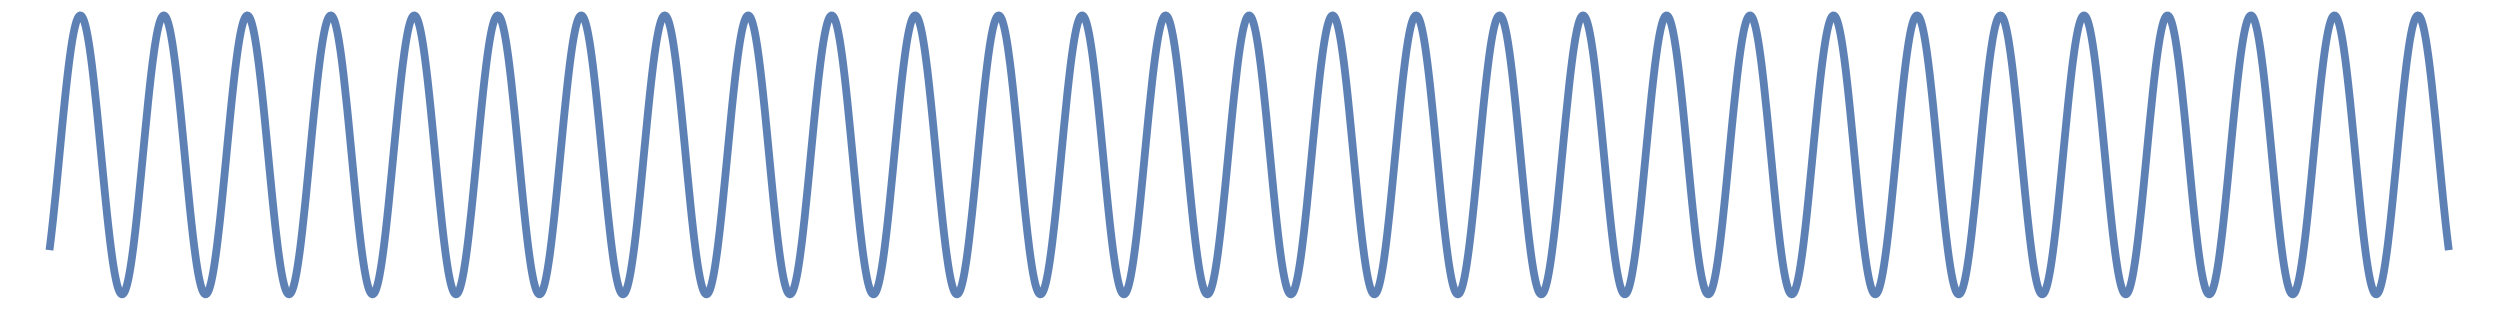 <?xml version="1.0" encoding="UTF-8"?>
<svg xmlns="http://www.w3.org/2000/svg" xmlns:xlink="http://www.w3.org/1999/xlink" width="870pt" height="109pt" viewBox="0 0 870 109" version="1.1">
<defs>
<clipPath id="clip1">
  <path d="M 4 0 L 865 0 L 865 108 L 4 108 Z M 4 0 "/>
</clipPath>
</defs>
<g id="surface32">
<g clip-path="url(#clip1)" clip-rule="nonzero">
<path style="fill:none;stroke-width:2.72;stroke-linecap:square;stroke-linejoin:miter;stroke:rgb(36.841%,50.677%,70.979%);stroke-opacity:1;stroke-miterlimit:3.25;" d="M 129.387 94.691 L 129.645 92.613 L 129.898 90.445 L 130.41 85.867 L 131.438 75.922 L 131.691 73.316 L 131.949 70.676 L 132.461 65.34 L 133.484 54.637 L 133.738 52.008 L 133.996 49.406 L 134.508 44.34 L 134.762 41.891 L 135.02 39.504 L 135.531 34.949 L 135.789 32.801 L 136.043 30.742 L 136.301 28.781 L 136.555 26.926 L 136.812 25.18 L 137.066 23.551 L 137.324 22.039 L 137.578 20.656 L 137.836 19.402 L 138.09 18.281 L 138.348 17.297 L 138.602 16.449 L 138.859 15.746 L 139.113 15.188 L 139.371 14.777 L 139.629 14.512 L 139.883 14.395 L 140.141 14.43 L 140.395 14.609 L 140.652 14.938 L 140.906 15.414 L 141.164 16.035 L 141.418 16.801 L 141.676 17.703 L 141.93 18.75 L 142.188 19.93 L 142.441 21.242 L 142.699 22.68 L 142.953 24.242 L 143.211 25.922 L 143.723 29.617 L 143.98 31.621 L 144.234 33.723 L 144.746 38.18 L 145.77 47.953 L 146.047 50.746 L 146.324 53.586 L 146.879 59.355 L 147.992 70.957 L 148.27 73.812 L 148.547 76.629 L 149.102 82.102 L 149.379 84.738 L 149.656 87.297 L 150.211 92.141 L 150.488 94.41 L 150.766 96.566 L 151.043 98.602 L 151.32 100.508 L 151.598 102.277 L 151.875 103.906 L 152.152 105.387 L 152.43 106.715 L 152.707 107.883 L 152.984 108.891 L 153.262 109.734 L 153.539 110.406 L 153.816 110.91 L 154.098 111.242 L 154.375 111.398 L 154.652 111.379 L 154.93 111.184 L 155.207 110.816 L 155.484 110.277 L 155.762 109.566 L 156.039 108.688 L 156.316 107.645 L 156.594 106.441 L 156.871 105.078 L 157.148 103.566 L 157.426 101.906 L 157.703 100.105 L 157.98 98.172 L 158.258 96.113 L 158.535 93.934 L 159.09 89.242 L 159.367 86.754 L 159.645 84.176 L 160.199 78.805 L 161.312 67.453 L 161.59 64.547 L 161.867 61.637 L 162.422 55.836 L 163.531 44.629 L 163.789 42.141 L 164.051 39.719 L 164.566 35.098 L 164.828 32.914 L 165.086 30.824 L 165.605 26.957 L 165.863 25.188 L 166.121 23.539 L 166.383 22.012 L 166.641 20.613 L 166.898 19.348 L 167.16 18.223 L 167.418 17.234 L 167.676 16.387 L 167.938 15.688 L 168.195 15.141 L 168.453 14.738 L 168.715 14.488 L 168.973 14.391 L 169.23 14.445 L 169.492 14.652 L 169.75 15.012 L 170.008 15.52 L 170.27 16.18 L 170.527 16.98 L 170.785 17.93 L 171.047 19.02 L 171.305 20.246 L 171.562 21.609 L 171.824 23.102 L 172.082 24.715 L 172.34 26.453 L 172.859 30.262 L 173.117 32.32 L 173.379 34.48 L 173.895 39.055 L 174.156 41.457 L 174.414 43.93 L 174.934 49.039 L 175.969 59.719 L 176.227 62.438 L 176.488 65.152 L 177.004 70.559 L 178.043 81.016 L 178.301 83.508 L 178.559 85.934 L 179.078 90.566 L 179.336 92.754 L 179.598 94.848 L 180.113 98.73 L 180.367 100.473 L 180.621 102.102 L 180.875 103.609 L 181.129 104.996 L 181.387 106.258 L 181.641 107.387 L 181.895 108.383 L 182.148 109.238 L 182.402 109.957 L 182.656 110.535 L 182.91 110.965 L 183.164 111.254 L 183.418 111.395 L 183.672 111.391 L 183.926 111.238 L 184.18 110.941 L 184.434 110.5 L 184.688 109.914 L 184.941 109.184 L 185.195 108.316 L 185.449 107.312 L 185.703 106.176 L 185.957 104.906 L 186.211 103.508 L 186.465 101.992 L 186.719 100.355 L 187.227 96.75 L 187.48 94.789 L 187.734 92.734 L 188.242 88.359 L 188.496 86.055 L 188.75 83.68 L 189.262 78.746 L 190.277 68.371 L 190.531 65.715 L 190.785 63.051 L 191.293 57.73 L 192.309 47.34 L 192.562 44.84 L 192.816 42.398 L 193.324 37.699 L 193.578 35.461 L 193.832 33.305 L 194.34 29.27 L 194.594 27.402 L 194.848 25.641 L 195.102 23.988 L 195.355 22.457 L 195.609 21.047 L 195.863 19.766 L 196.117 18.609 L 196.371 17.59 L 196.648 16.641 L 196.926 15.852 L 197.199 15.23 L 197.477 14.781 L 197.75 14.5 L 198.027 14.391 L 198.301 14.457 L 198.578 14.691 L 198.852 15.098 L 199.129 15.676 L 199.402 16.418 L 199.68 17.328 L 199.957 18.398 L 200.23 19.629 L 200.508 21.012 L 200.781 22.543 L 201.059 24.219 L 201.332 26.031 L 201.883 30.043 L 202.16 32.227 L 202.434 34.52 L 202.988 39.398 L 203.262 41.969 L 203.539 44.609 L 204.09 50.082 L 205.191 61.492 L 205.465 64.383 L 205.742 67.27 L 206.293 72.984 L 206.57 75.789 L 206.844 78.555 L 207.395 83.902 L 207.672 86.469 L 207.945 88.953 L 208.496 93.633 L 208.773 95.816 L 209.051 97.879 L 209.602 101.629 L 209.875 103.297 L 210.152 104.824 L 210.426 106.203 L 210.703 107.43 L 210.977 108.496 L 211.254 109.402 L 211.527 110.141 L 211.805 110.715 L 212.082 111.117 L 212.355 111.348 L 212.633 111.406 L 212.906 111.297 L 213.184 111.012 L 213.457 110.555 L 213.734 109.93 L 214.008 109.137 L 214.266 108.25 L 214.523 107.223 L 214.781 106.059 L 215.039 104.762 L 215.297 103.336 L 215.551 101.781 L 216.066 98.32 L 216.324 96.426 L 216.582 94.422 L 217.094 90.137 L 218.125 80.605 L 218.383 78.07 L 218.637 75.484 L 219.152 70.207 L 220.18 59.445 L 220.438 56.762 L 220.695 54.094 L 221.211 48.852 L 222.238 38.953 L 222.496 36.648 L 222.754 34.418 L 223.27 30.234 L 223.523 28.293 L 223.781 26.457 L 224.297 23.129 L 224.555 21.645 L 224.812 20.289 L 225.066 19.066 L 225.324 17.98 L 225.582 17.031 L 225.84 16.223 L 226.098 15.562 L 226.355 15.047 L 226.609 14.68 L 226.867 14.461 L 227.125 14.391 L 227.383 14.473 L 227.641 14.703 L 227.898 15.082 L 228.152 15.609 L 228.41 16.281 L 228.668 17.102 L 228.926 18.062 L 229.184 19.16 L 229.441 20.395 L 229.695 21.758 L 229.953 23.25 L 230.469 26.598 L 230.746 28.602 L 231.027 30.73 L 231.582 35.332 L 232.699 45.66 L 232.977 48.422 L 233.254 51.238 L 233.812 56.984 L 234.93 68.652 L 235.207 71.543 L 235.484 74.402 L 236.043 79.984 L 236.32 82.691 L 236.602 85.32 L 237.156 90.332 L 237.438 92.691 L 237.715 94.945 L 237.992 97.082 L 238.273 99.09 L 238.551 100.973 L 238.828 102.715 L 239.109 104.312 L 239.387 105.758 L 239.664 107.047 L 239.945 108.18 L 240.223 109.145 L 240.504 109.945 L 240.781 110.57 L 241.059 111.027 L 241.34 111.305 L 241.617 111.41 L 241.895 111.336 L 242.176 111.09 L 242.453 110.664 L 242.73 110.07 L 243.012 109.301 L 243.289 108.363 L 243.566 107.262 L 243.848 106 L 244.125 104.578 L 244.402 103.008 L 244.684 101.293 L 244.961 99.438 L 245.238 97.449 L 245.52 95.332 L 246.078 90.762 L 246.355 88.316 L 246.633 85.781 L 247.191 80.473 L 248.305 69.168 L 248.578 66.312 L 248.852 63.445 L 249.402 57.711 L 250.496 46.547 L 250.77 43.875 L 251.043 41.27 L 251.59 36.293 L 251.863 33.941 L 252.137 31.691 L 252.684 27.523 L 252.957 25.621 L 253.23 23.852 L 253.504 22.219 L 253.777 20.727 L 254.051 19.383 L 254.324 18.191 L 254.598 17.156 L 254.871 16.281 L 255.148 15.57 L 255.422 15.023 L 255.695 14.645 L 255.969 14.438 L 256.242 14.395 L 256.516 14.527 L 256.789 14.824 L 257.062 15.293 L 257.336 15.926 L 257.609 16.727 L 257.883 17.688 L 258.156 18.805 L 258.43 20.078 L 258.703 21.5 L 258.977 23.07 L 259.25 24.777 L 259.523 26.617 L 259.797 28.586 L 260.344 32.875 L 260.617 35.18 L 260.895 37.582 L 261.441 42.645 L 261.715 45.289 L 261.988 47.992 L 262.535 53.547 L 263.629 64.969 L 263.902 67.832 L 264.176 70.68 L 264.723 76.277 L 265.816 86.84 L 266.074 89.129 L 266.328 91.34 L 266.84 95.496 L 267.094 97.43 L 267.348 99.258 L 267.859 102.574 L 268.113 104.055 L 268.371 105.406 L 268.625 106.633 L 268.879 107.723 L 269.137 108.68 L 269.391 109.496 L 269.648 110.168 L 269.902 110.699 L 270.156 111.082 L 270.414 111.32 L 270.668 111.41 L 270.922 111.352 L 271.18 111.145 L 271.434 110.793 L 271.688 110.293 L 271.945 109.652 L 272.199 108.867 L 272.453 107.941 L 272.711 106.879 L 272.965 105.684 L 273.219 104.355 L 273.477 102.902 L 273.984 99.637 L 274.242 97.832 L 274.496 95.922 L 275.008 91.805 L 276.027 82.574 L 276.281 80.098 L 276.539 77.566 L 277.047 72.383 L 278.07 61.734 L 278.324 59.062 L 278.578 56.398 L 279.09 51.141 L 279.344 48.562 L 279.602 46.027 L 280.109 41.121 L 280.367 38.762 L 280.621 36.477 L 281.133 32.156 L 281.387 30.133 L 281.641 28.211 L 282.152 24.684 L 282.43 22.965 L 282.707 21.391 L 282.984 19.961 L 283.262 18.688 L 283.535 17.574 L 283.812 16.621 L 284.09 15.836 L 284.367 15.215 L 284.645 14.77 L 284.922 14.492 L 285.199 14.391 L 285.473 14.461 L 285.75 14.707 L 286.027 15.125 L 286.305 15.715 L 286.582 16.473 L 286.859 17.398 L 287.137 18.484 L 287.41 19.73 L 287.688 21.133 L 287.965 22.684 L 288.242 24.375 L 288.797 28.172 L 289.07 30.262 L 289.348 32.465 L 289.902 37.195 L 291.008 47.684 L 291.285 50.469 L 291.562 53.293 L 292.117 59.043 L 293.223 70.621 L 293.5 73.469 L 293.777 76.285 L 294.332 81.758 L 294.609 84.395 L 294.883 86.957 L 295.438 91.816 L 295.715 94.094 L 295.992 96.262 L 296.27 98.309 L 296.543 100.23 L 296.82 102.016 L 297.098 103.66 L 297.375 105.16 L 297.652 106.512 L 297.93 107.703 L 298.207 108.734 L 298.48 109.605 L 298.758 110.305 L 299.035 110.836 L 299.312 111.195 L 299.59 111.383 L 299.867 111.395 L 300.125 111.25 L 300.383 110.953 L 300.641 110.508 L 300.898 109.914 L 301.156 109.172 L 301.418 108.285 L 301.676 107.258 L 301.934 106.094 L 302.191 104.793 L 302.449 103.363 L 302.707 101.805 L 302.965 100.125 L 303.227 98.328 L 303.484 96.426 L 304 92.305 L 304.258 90.105 L 304.516 87.82 L 305.035 83.02 L 306.066 72.738 L 308.133 51.234 L 308.391 48.625 L 308.652 46.059 L 309.168 41.09 L 309.426 38.703 L 309.684 36.395 L 310.203 32.027 L 310.461 29.984 L 310.719 28.047 L 310.977 26.215 L 311.234 24.5 L 311.492 22.906 L 311.75 21.434 L 312.012 20.094 L 312.27 18.887 L 312.527 17.816 L 312.785 16.887 L 313.043 16.102 L 313.301 15.461 L 313.559 14.969 L 313.82 14.625 L 314.078 14.434 L 314.336 14.395 L 314.594 14.504 L 314.852 14.77 L 315.109 15.18 L 315.367 15.742 L 315.629 16.449 L 315.887 17.305 L 316.145 18.301 L 316.402 19.434 L 316.656 20.68 L 316.91 22.051 L 317.164 23.543 L 317.414 25.156 L 317.668 26.883 L 317.922 28.715 L 318.43 32.684 L 318.684 34.805 L 318.934 37.012 L 319.441 41.656 L 320.453 51.641 L 320.707 54.242 L 320.961 56.867 L 321.469 62.168 L 322.48 72.727 L 322.734 75.312 L 322.988 77.863 L 323.496 82.82 L 324.508 91.957 L 324.762 94.039 L 325.016 96.031 L 325.266 97.922 L 325.52 99.707 L 325.773 101.383 L 326.027 102.941 L 326.281 104.379 L 326.535 105.695 L 326.789 106.883 L 327.039 107.938 L 327.293 108.855 L 327.547 109.637 L 327.801 110.277 L 328.055 110.777 L 328.309 111.133 L 328.559 111.344 L 328.812 111.41 L 329.066 111.328 L 329.32 111.105 L 329.574 110.734 L 329.828 110.223 L 330.082 109.566 L 330.332 108.77 L 330.586 107.84 L 330.84 106.77 L 331.094 105.57 L 331.348 104.242 L 331.602 102.793 L 331.852 101.223 L 332.105 99.535 L 332.613 95.84 L 332.887 93.664 L 333.164 91.383 L 333.711 86.527 L 334.812 75.883 L 335.086 73.086 L 335.359 70.25 L 335.91 64.512 L 337.012 53.047 L 337.285 50.242 L 337.559 47.484 L 338.109 42.137 L 338.383 39.57 L 338.66 37.086 L 339.207 32.398 L 339.484 30.211 L 339.758 28.141 L 340.035 26.191 L 340.309 24.371 L 340.582 22.688 L 340.859 21.148 L 341.133 19.754 L 341.406 18.512 L 341.684 17.43 L 341.957 16.504 L 342.23 15.746 L 342.508 15.152 L 342.781 14.727 L 343.055 14.473 L 343.332 14.391 L 343.605 14.477 L 343.883 14.738 L 344.156 15.164 L 344.43 15.762 L 344.707 16.527 L 344.98 17.453 L 345.254 18.543 L 345.531 19.789 L 345.805 21.184 L 346.078 22.73 L 346.355 24.414 L 346.902 28.188 L 347.18 30.262 L 347.453 32.453 L 348.004 37.145 L 348.277 39.633 L 348.555 42.203 L 349.102 47.551 L 350.203 58.82 L 350.457 61.508 L 350.715 64.195 L 351.227 69.559 L 352.254 79.965 L 352.512 82.457 L 352.766 84.887 L 353.277 89.539 L 353.535 91.746 L 353.793 93.863 L 354.305 97.805 L 354.562 99.617 L 354.816 101.32 L 355.074 102.902 L 355.332 104.363 L 355.586 105.695 L 355.844 106.895 L 356.102 107.961 L 356.355 108.887 L 356.613 109.672 L 356.871 110.312 L 357.125 110.809 L 357.383 111.156 L 357.637 111.355 L 357.895 111.406 L 358.152 111.309 L 358.406 111.062 L 358.664 110.668 L 358.922 110.125 L 359.176 109.438 L 359.434 108.609 L 359.691 107.637 L 359.945 106.527 L 360.203 105.285 L 360.461 103.914 L 360.715 102.414 L 360.973 100.793 L 361.484 97.211 L 361.742 95.254 L 361.996 93.203 L 362.512 88.824 L 362.766 86.512 L 363.023 84.125 L 363.535 79.168 L 364.562 68.715 L 366.613 47.477 L 366.891 44.742 L 367.168 42.07 L 367.727 36.969 L 368.004 34.551 L 368.281 32.238 L 368.836 27.949 L 369.117 25.992 L 369.395 24.168 L 369.672 22.484 L 369.949 20.945 L 370.227 19.559 L 370.504 18.328 L 370.785 17.258 L 371.062 16.352 L 371.34 15.617 L 371.617 15.051 L 371.895 14.656 L 372.172 14.438 L 372.449 14.395 L 372.73 14.527 L 373.008 14.832 L 373.285 15.312 L 373.562 15.965 L 373.84 16.789 L 374.117 17.777 L 374.398 18.926 L 374.676 20.238 L 374.953 21.703 L 375.23 23.316 L 375.508 25.07 L 375.785 26.965 L 376.066 28.984 L 376.621 33.391 L 376.898 35.758 L 377.176 38.223 L 377.73 43.41 L 378.012 46.113 L 378.289 48.879 L 378.844 54.551 L 379.957 66.168 L 380.234 69.07 L 380.512 71.949 L 381.066 77.602 L 381.348 80.352 L 381.625 83.039 L 382.18 88.188 L 382.457 90.629 L 382.734 92.969 L 383.016 95.203 L 383.293 97.32 L 383.57 99.312 L 383.848 101.172 L 384.125 102.891 L 384.402 104.469 L 384.676 105.871 L 384.949 107.125 L 385.223 108.223 L 385.496 109.164 L 385.77 109.945 L 386.039 110.559 L 386.312 111.012 L 386.586 111.293 L 386.859 111.406 L 387.133 111.352 L 387.406 111.129 L 387.68 110.738 L 387.949 110.18 L 388.223 109.457 L 388.496 108.574 L 388.77 107.527 L 389.043 106.328 L 389.316 104.98 L 389.59 103.484 L 389.859 101.844 L 390.133 100.07 L 390.406 98.168 L 390.953 94 L 391.227 91.75 L 391.5 89.398 L 392.043 84.43 L 393.137 73.668 L 393.41 70.859 L 393.684 68.023 L 394.227 62.305 L 395.32 50.977 L 395.594 48.227 L 395.863 45.523 L 396.41 40.312 L 396.684 37.82 L 396.957 35.414 L 397.504 30.898 L 397.773 28.805 L 398.047 26.828 L 398.32 24.977 L 398.594 23.258 L 398.867 21.68 L 399.141 20.242 L 399.414 18.953 L 399.684 17.82 L 399.957 16.84 L 400.23 16.023 L 400.504 15.367 L 400.777 14.879 L 401.051 14.559 L 401.324 14.402 L 401.594 14.418 L 401.867 14.605 L 402.121 14.926 L 402.379 15.395 L 402.633 16.008 L 402.887 16.762 L 403.141 17.656 L 403.395 18.688 L 403.648 19.852 L 403.902 21.148 L 404.16 22.57 L 404.414 24.113 L 404.922 27.551 L 405.176 29.43 L 405.43 31.414 L 405.941 35.656 L 406.195 37.906 L 406.449 40.23 L 406.957 45.078 L 407.977 55.363 L 410.012 76.508 L 410.266 79.047 L 410.52 81.539 L 411.031 86.348 L 411.285 88.648 L 411.539 90.871 L 412.047 95.055 L 412.301 97.004 L 412.559 98.852 L 412.812 100.586 L 413.066 102.211 L 413.32 103.715 L 413.574 105.094 L 413.828 106.348 L 414.082 107.469 L 414.34 108.453 L 414.594 109.305 L 414.848 110.012 L 415.102 110.574 L 415.355 110.996 L 415.609 111.27 L 415.867 111.398 L 416.121 111.383 L 416.375 111.215 L 416.629 110.906 L 416.883 110.449 L 417.137 109.848 L 417.391 109.105 L 417.648 108.219 L 417.902 107.199 L 418.156 106.047 L 418.434 104.645 L 418.707 103.098 L 418.984 101.406 L 419.262 99.578 L 419.535 97.617 L 419.812 95.535 L 420.363 91.027 L 420.641 88.621 L 420.918 86.121 L 421.469 80.883 L 422.57 69.715 L 422.848 66.84 L 423.125 63.945 L 423.676 58.164 L 424.781 46.879 L 425.055 44.176 L 425.332 41.539 L 425.883 36.504 L 426.16 34.121 L 426.438 31.844 L 426.988 27.625 L 427.266 25.703 L 427.539 23.91 L 427.816 22.258 L 428.094 20.75 L 428.367 19.395 L 428.645 18.191 L 428.922 17.148 L 429.195 16.266 L 429.473 15.555 L 429.75 15.008 L 430.023 14.633 L 430.301 14.43 L 430.578 14.398 L 430.852 14.543 L 431.129 14.855 L 431.406 15.344 L 431.68 15.996 L 431.957 16.82 L 432.234 17.805 L 432.508 18.953 L 432.785 20.258 L 433.062 21.715 L 433.336 23.316 L 433.613 25.059 L 433.891 26.938 L 434.164 28.945 L 434.719 33.312 L 434.992 35.656 L 435.27 38.102 L 435.82 43.242 L 436.078 45.742 L 436.336 48.297 L 436.852 53.531 L 437.883 64.285 L 438.141 66.98 L 438.398 69.668 L 438.914 74.969 L 439.945 85.055 L 440.203 87.422 L 440.457 89.715 L 440.973 94.043 L 441.23 96.066 L 441.488 97.988 L 442.004 101.496 L 442.262 103.07 L 442.52 104.523 L 442.777 105.848 L 443.035 107.035 L 443.293 108.09 L 443.551 109 L 443.809 109.77 L 444.066 110.395 L 444.324 110.871 L 444.582 111.199 L 444.84 111.375 L 445.098 111.402 L 445.355 111.277 L 445.613 111.004 L 445.871 110.582 L 446.125 110.012 L 446.383 109.293 L 446.641 108.434 L 446.898 107.43 L 447.156 106.289 L 447.414 105.016 L 447.672 103.609 L 448.188 100.422 L 448.445 98.652 L 448.703 96.77 L 449.219 92.699 L 450.25 83.504 L 450.508 81.023 L 450.766 78.492 L 451.281 73.285 L 452.309 62.555 L 452.59 59.629 L 452.867 56.715 L 453.426 50.965 L 453.707 48.148 L 453.984 45.387 L 454.543 40.066 L 454.824 37.523 L 455.102 35.078 L 455.66 30.492 L 455.938 28.375 L 456.219 26.379 L 456.496 24.52 L 456.777 22.801 L 457.055 21.227 L 457.336 19.805 L 457.613 18.539 L 457.895 17.434 L 458.172 16.496 L 458.453 15.727 L 458.73 15.133 L 459.012 14.707 L 459.289 14.461 L 459.57 14.391 L 459.848 14.496 L 460.125 14.781 L 460.406 15.238 L 460.684 15.867 L 460.965 16.672 L 461.242 17.645 L 461.523 18.777 L 461.801 20.074 L 462.082 21.527 L 462.359 23.133 L 462.641 24.883 L 462.918 26.77 L 463.477 30.93 L 463.758 33.191 L 464.035 35.559 L 464.594 40.586 L 465.711 51.531 L 465.988 54.398 L 466.27 57.297 L 466.828 63.141 L 467.945 74.734 L 468.223 77.551 L 468.5 80.316 L 469.059 85.645 L 469.34 88.188 L 469.617 90.637 L 470.176 95.23 L 470.449 97.316 L 470.727 99.281 L 471 101.117 L 471.273 102.82 L 471.547 104.383 L 471.82 105.801 L 472.094 107.066 L 472.371 108.176 L 472.645 109.129 L 472.918 109.918 L 473.191 110.543 L 473.465 111 L 473.738 111.289 L 474.016 111.406 L 474.289 111.355 L 474.562 111.133 L 474.836 110.742 L 475.109 110.18 L 475.383 109.453 L 475.66 108.566 L 475.934 107.516 L 476.207 106.309 L 476.48 104.949 L 476.754 103.445 L 477.027 101.793 L 477.305 100.008 L 477.852 96.055 L 478.125 93.898 L 478.398 91.633 L 478.949 86.809 L 479.223 84.266 L 479.496 81.648 L 480.043 76.223 L 481.141 64.895 L 481.414 62.02 L 481.688 59.148 L 482.238 53.453 L 483.332 42.543 L 483.605 39.969 L 483.883 37.477 L 484.43 32.77 L 484.703 30.57 L 484.977 28.484 L 485.527 24.684 L 485.801 22.98 L 486.074 21.418 L 486.348 20 L 486.621 18.734 L 486.895 17.625 L 487.172 16.672 L 487.445 15.883 L 487.719 15.258 L 487.973 14.824 L 488.23 14.539 L 488.484 14.402 L 488.742 14.414 L 488.996 14.574 L 489.254 14.883 L 489.508 15.336 L 489.766 15.934 L 490.02 16.676 L 490.273 17.562 L 490.531 18.586 L 490.785 19.742 L 491.043 21.035 L 491.297 22.453 L 491.809 25.656 L 492.066 27.43 L 492.32 29.312 L 492.832 33.383 L 493.855 42.547 L 494.109 45.012 L 494.367 47.531 L 494.879 52.703 L 495.898 63.355 L 496.156 66.035 L 496.41 68.707 L 496.922 73.984 L 497.18 76.578 L 497.434 79.133 L 497.945 84.078 L 498.203 86.457 L 498.457 88.766 L 498.969 93.137 L 499.223 95.188 L 499.48 97.137 L 499.992 100.723 L 500.246 102.344 L 500.504 103.844 L 500.758 105.219 L 501.016 106.465 L 501.27 107.578 L 501.527 108.555 L 501.781 109.391 L 502.035 110.086 L 502.293 110.637 L 502.547 111.039 L 502.805 111.297 L 503.059 111.406 L 503.316 111.367 L 503.57 111.18 L 503.828 110.844 L 504.082 110.363 L 504.359 109.676 L 504.637 108.824 L 504.914 107.805 L 505.191 106.625 L 505.469 105.285 L 505.746 103.797 L 506.023 102.16 L 506.301 100.383 L 506.578 98.469 L 506.855 96.43 L 507.41 91.996 L 507.688 89.617 L 507.965 87.145 L 508.52 81.945 L 508.797 79.234 L 509.074 76.469 L 509.629 70.801 L 510.734 59.207 L 511.012 56.316 L 511.289 53.445 L 511.844 47.824 L 512.953 37.305 L 513.23 34.879 L 513.508 32.559 L 513.785 30.344 L 514.062 28.246 L 514.34 26.277 L 514.617 24.438 L 514.895 22.734 L 515.172 21.176 L 515.449 19.77 L 515.727 18.516 L 516.004 17.422 L 516.281 16.492 L 516.559 15.73 L 516.836 15.137 L 517.113 14.715 L 517.391 14.465 L 517.668 14.391 L 517.945 14.488 L 518.223 14.762 L 518.5 15.211 L 518.777 15.828 L 519.051 16.613 L 519.328 17.566 L 519.605 18.684 L 519.883 19.961 L 520.16 21.391 L 520.438 22.969 L 520.715 24.691 L 520.992 26.551 L 521.27 28.539 L 521.824 32.883 L 522.082 35.062 L 522.344 37.328 L 522.859 42.094 L 523.895 52.344 L 524.156 55.008 L 524.414 57.699 L 524.93 63.117 L 525.965 73.883 L 526.227 76.512 L 526.484 79.094 L 527 84.102 L 527.262 86.508 L 527.52 88.844 L 528.035 93.262 L 528.297 95.328 L 528.555 97.297 L 528.812 99.156 L 529.074 100.902 L 529.332 102.531 L 529.59 104.035 L 529.848 105.406 L 530.109 106.648 L 530.367 107.754 L 530.625 108.715 L 530.883 109.535 L 531.145 110.211 L 531.402 110.734 L 531.66 111.113 L 531.918 111.336 L 532.18 111.41 L 532.438 111.332 L 532.695 111.102 L 532.953 110.719 L 533.215 110.188 L 533.473 109.508 L 533.73 108.684 L 533.988 107.715 L 534.25 106.605 L 534.508 105.359 L 534.766 103.98 L 535.027 102.473 L 535.285 100.84 L 535.543 99.09 L 535.801 97.223 L 536.32 93.18 L 536.578 91.012 L 536.836 88.754 L 537.355 84.008 L 538.391 73.785 L 538.645 71.176 L 538.898 68.539 L 539.406 63.227 L 540.422 52.656 L 540.676 50.07 L 540.93 47.523 L 541.434 42.578 L 542.449 33.473 L 542.703 31.402 L 542.957 29.426 L 543.211 27.551 L 543.465 25.781 L 543.719 24.125 L 543.973 22.586 L 544.227 21.164 L 544.48 19.871 L 544.734 18.707 L 544.988 17.676 L 545.242 16.781 L 545.496 16.027 L 545.75 15.41 L 546.004 14.941 L 546.258 14.613 L 546.512 14.43 L 546.766 14.395 L 547.02 14.504 L 547.273 14.762 L 547.527 15.16 L 547.777 15.707 L 548.031 16.391 L 548.285 17.219 L 548.539 18.184 L 548.793 19.281 L 549.047 20.512 L 549.301 21.867 L 549.555 23.352 L 549.809 24.949 L 550.062 26.664 L 550.57 30.414 L 550.824 32.441 L 551.078 34.559 L 551.586 39.039 L 552.602 48.809 L 554.629 69.875 L 554.906 72.719 L 555.18 75.527 L 555.73 81.004 L 556.008 83.648 L 556.281 86.223 L 556.832 91.109 L 557.109 93.406 L 557.383 95.598 L 557.66 97.672 L 557.934 99.621 L 558.211 101.441 L 558.484 103.129 L 558.762 104.668 L 559.035 106.062 L 559.309 107.305 L 559.586 108.387 L 559.859 109.309 L 560.137 110.066 L 560.41 110.66 L 560.688 111.078 L 560.961 111.332 L 561.238 111.41 L 561.512 111.316 L 561.789 111.055 L 562.062 110.617 L 562.34 110.016 L 562.613 109.242 L 562.891 108.309 L 563.164 107.211 L 563.441 105.961 L 563.715 104.555 L 563.988 103 L 564.266 101.305 L 564.539 99.473 L 564.816 97.512 L 565.09 95.43 L 565.641 90.926 L 565.918 88.52 L 566.191 86.023 L 566.742 80.793 L 567.844 69.652 L 568.121 66.781 L 568.395 63.898 L 568.945 58.129 L 570.047 46.875 L 570.32 44.18 L 570.598 41.551 L 571.148 36.527 L 571.422 34.152 L 571.699 31.879 L 572.25 27.668 L 572.504 25.871 L 572.762 24.188 L 573.02 22.625 L 573.277 21.184 L 573.531 19.875 L 573.789 18.695 L 574.047 17.656 L 574.305 16.754 L 574.562 15.992 L 574.816 15.379 L 575.074 14.91 L 575.332 14.59 L 575.59 14.422 L 575.844 14.398 L 576.102 14.527 L 576.359 14.805 L 576.617 15.23 L 576.871 15.805 L 577.129 16.523 L 577.387 17.387 L 577.645 18.387 L 577.898 19.527 L 578.156 20.801 L 578.414 22.203 L 578.672 23.73 L 578.93 25.383 L 579.441 29.023 L 579.699 31.004 L 579.957 33.082 L 580.469 37.508 L 580.727 39.844 L 580.984 42.25 L 581.496 47.242 L 582.523 57.75 L 582.781 60.434 L 583.039 63.129 L 583.551 68.508 L 584.578 78.988 L 584.836 81.504 L 585.094 83.965 L 585.605 88.68 L 585.863 90.922 L 586.121 93.078 L 586.637 97.102 L 586.891 98.961 L 587.148 100.707 L 587.406 102.336 L 587.664 103.844 L 587.918 105.227 L 588.176 106.477 L 588.434 107.594 L 588.691 108.57 L 588.969 109.473 L 589.246 110.203 L 589.523 110.766 L 589.805 111.152 L 590.082 111.367 L 590.359 111.402 L 590.641 111.266 L 590.918 110.949 L 591.195 110.461 L 591.473 109.801 L 591.754 108.969 L 592.031 107.973 L 592.309 106.812 L 592.586 105.492 L 592.867 104.016 L 593.145 102.395 L 593.422 100.625 L 593.703 98.723 L 594.258 94.535 L 594.535 92.262 L 594.816 89.887 L 595.371 84.848 L 595.652 82.203 L 595.93 79.492 L 596.484 73.895 L 597.598 62.309 L 597.879 59.391 L 598.156 56.484 L 598.715 50.754 L 598.992 47.949 L 599.27 45.199 L 599.828 39.902 L 600.105 37.375 L 600.383 34.938 L 600.941 30.379 L 601.219 28.27 L 601.496 26.289 L 601.777 24.441 L 602.055 22.73 L 602.332 21.168 L 602.609 19.754 L 602.891 18.5 L 603.168 17.402 L 603.445 16.473 L 603.727 15.711 L 604.004 15.121 L 604.281 14.703 L 604.559 14.457 L 604.84 14.391 L 605.117 14.5 L 605.395 14.781 L 605.676 15.242 L 605.953 15.871 L 606.23 16.672 L 606.508 17.641 L 606.781 18.754 L 607.055 20.02 L 607.328 21.434 L 607.602 22.992 L 607.875 24.691 L 608.148 26.523 L 608.695 30.562 L 608.969 32.758 L 609.242 35.055 L 609.789 39.934 L 610.883 50.582 L 611.156 53.375 L 611.43 56.203 L 611.977 61.918 L 613.07 73.305 L 613.344 76.086 L 613.617 78.824 L 614.164 84.117 L 614.438 86.656 L 614.711 89.113 L 615.258 93.746 L 615.531 95.902 L 615.805 97.945 L 616.074 99.867 L 616.348 101.656 L 616.621 103.312 L 616.895 104.828 L 617.168 106.195 L 617.441 107.414 L 617.715 108.477 L 617.988 109.379 L 618.262 110.117 L 618.535 110.691 L 618.809 111.098 L 619.082 111.34 L 619.355 111.41 L 619.629 111.309 L 619.902 111.043 L 620.176 110.605 L 620.449 110.004 L 620.723 109.234 L 620.996 108.305 L 621.27 107.219 L 621.543 105.973 L 621.816 104.582 L 622.09 103.043 L 622.363 101.363 L 622.91 97.605 L 623.184 95.543 L 623.457 93.367 L 624.004 88.703 L 624.258 86.398 L 624.512 84.023 L 625.023 79.09 L 626.043 68.695 L 626.297 66.031 L 626.551 63.359 L 627.062 58.016 L 628.082 47.578 L 628.336 45.062 L 628.594 42.605 L 629.102 37.879 L 629.355 35.625 L 629.613 33.457 L 630.121 29.395 L 630.375 27.512 L 630.633 25.738 L 630.887 24.074 L 631.141 22.531 L 631.398 21.109 L 631.652 19.816 L 631.906 18.652 L 632.16 17.625 L 632.418 16.734 L 632.672 15.984 L 632.926 15.375 L 633.18 14.91 L 633.438 14.594 L 633.691 14.422 L 633.945 14.398 L 634.199 14.523 L 634.457 14.793 L 634.711 15.211 L 634.965 15.773 L 635.223 16.477 L 635.477 17.324 L 635.73 18.309 L 635.984 19.43 L 636.242 20.68 L 636.496 22.062 L 636.75 23.566 L 637.262 26.93 L 637.516 28.781 L 637.77 30.73 L 638.281 34.922 L 638.535 37.148 L 638.789 39.453 L 639.301 44.27 L 640.32 54.52 L 640.598 57.391 L 640.871 60.281 L 641.426 66.078 L 642.531 77.453 L 642.809 80.195 L 643.086 82.871 L 643.637 88.004 L 643.914 90.438 L 644.191 92.777 L 644.742 97.121 L 645.02 99.117 L 645.297 100.98 L 645.574 102.707 L 645.852 104.293 L 646.125 105.73 L 646.402 107.016 L 646.68 108.141 L 646.957 109.105 L 647.23 109.906 L 647.508 110.539 L 647.785 111 L 648.062 111.289 L 648.34 111.406 L 648.613 111.352 L 648.891 111.121 L 649.168 110.719 L 649.445 110.145 L 649.719 109.402 L 649.996 108.496 L 650.273 107.426 L 650.551 106.195 L 650.828 104.809 L 651.102 103.273 L 651.379 101.598 L 651.656 99.777 L 651.934 97.828 L 652.484 93.562 L 652.762 91.262 L 653.039 88.859 L 653.59 83.785 L 653.867 81.133 L 654.145 78.414 L 654.695 72.82 L 655.805 61.289 L 656.078 58.395 L 656.355 55.516 L 656.91 49.848 L 658.016 39.152 L 658.273 36.828 L 658.531 34.586 L 659.047 30.375 L 659.305 28.418 L 659.562 26.566 L 660.078 23.215 L 660.336 21.719 L 660.598 20.352 L 660.855 19.117 L 661.113 18.023 L 661.371 17.062 L 661.629 16.25 L 661.887 15.578 L 662.145 15.059 L 662.402 14.684 L 662.66 14.461 L 662.918 14.391 L 663.176 14.469 L 663.434 14.699 L 663.691 15.078 L 663.949 15.609 L 664.211 16.285 L 664.469 17.105 L 664.727 18.07 L 664.984 19.172 L 665.242 20.414 L 665.5 21.785 L 665.758 23.285 L 666.273 26.652 L 666.531 28.508 L 666.789 30.469 L 667.305 34.691 L 668.34 44.129 L 668.598 46.652 L 668.855 49.227 L 669.371 54.5 L 670.402 65.285 L 670.66 67.984 L 670.918 70.668 L 671.438 75.953 L 671.695 78.539 L 671.953 81.078 L 672.469 85.977 L 672.727 88.32 L 672.984 90.586 L 673.5 94.852 L 673.758 96.836 L 674.016 98.719 L 674.531 102.141 L 674.785 103.641 L 675.039 105.02 L 675.293 106.273 L 675.547 107.395 L 675.797 108.387 L 676.051 109.238 L 676.305 109.957 L 676.559 110.531 L 676.809 110.961 L 677.062 111.25 L 677.316 111.395 L 677.57 111.391 L 677.82 111.242 L 678.074 110.953 L 678.328 110.516 L 678.582 109.938 L 678.836 109.219 L 679.086 108.363 L 679.34 107.367 L 679.594 106.242 L 679.848 104.984 L 680.098 103.602 L 680.605 100.477 L 680.859 98.742 L 681.109 96.902 L 681.617 92.918 L 682.629 83.93 L 682.883 81.508 L 683.137 79.027 L 683.641 73.938 L 684.652 63.418 L 684.906 60.762 L 685.16 58.117 L 685.664 52.871 L 686.676 42.805 L 686.93 40.422 L 687.184 38.105 L 687.691 33.699 L 687.941 31.625 L 688.195 29.641 L 688.703 25.984 L 688.953 24.32 L 689.207 22.77 L 689.461 21.336 L 689.715 20.031 L 689.965 18.855 L 690.219 17.809 L 690.473 16.898 L 690.727 16.125 L 691 15.445 L 691.273 14.93 L 691.551 14.586 L 691.824 14.414 L 692.098 14.41 L 692.371 14.578 L 692.648 14.914 L 692.922 15.422 L 693.195 16.098 L 693.473 16.938 L 693.746 17.938 L 694.02 19.098 L 694.293 20.414 L 694.57 21.879 L 694.844 23.484 L 695.117 25.234 L 695.395 27.113 L 695.668 29.121 L 696.215 33.484 L 696.492 35.824 L 696.766 38.262 L 697.316 43.383 L 697.59 46.055 L 697.863 48.781 L 698.414 54.379 L 699.512 65.855 L 699.785 68.723 L 700.059 71.57 L 700.609 77.164 L 700.883 79.891 L 701.16 82.555 L 701.707 87.672 L 701.98 90.102 L 702.258 92.438 L 702.531 94.668 L 702.805 96.789 L 703.078 98.789 L 703.355 100.664 L 703.629 102.402 L 703.902 104.004 L 704.18 105.461 L 704.453 106.766 L 704.727 107.918 L 705 108.91 L 705.277 109.742 L 705.551 110.406 L 705.824 110.906 L 706.102 111.234 L 706.375 111.395 L 706.648 111.383 L 706.922 111.199 L 707.199 110.848 L 707.473 110.324 L 707.746 109.637 L 708.023 108.781 L 708.297 107.766 L 708.551 106.676 L 708.809 105.449 L 709.066 104.094 L 709.32 102.613 L 709.578 101.012 L 709.832 99.289 L 710.344 95.52 L 710.602 93.48 L 710.859 91.352 L 711.371 86.832 L 712.395 76.973 L 712.652 74.379 L 712.906 71.754 L 713.418 66.426 L 714.445 55.707 L 714.699 53.062 L 714.957 50.445 L 715.469 45.34 L 716.492 35.828 L 716.75 33.641 L 717.004 31.543 L 717.262 29.543 L 717.52 27.645 L 717.773 25.855 L 718.031 24.176 L 718.285 22.617 L 718.543 21.184 L 718.797 19.875 L 719.055 18.703 L 719.312 17.664 L 719.566 16.762 L 719.824 16.004 L 720.078 15.387 L 720.336 14.918 L 720.59 14.598 L 720.848 14.422 L 721.105 14.398 L 721.359 14.523 L 721.617 14.793 L 721.871 15.215 L 722.129 15.781 L 722.383 16.492 L 722.641 17.344 L 722.898 18.336 L 723.152 19.465 L 723.41 20.727 L 723.664 22.121 L 723.922 23.637 L 724.18 25.277 L 724.691 28.891 L 724.969 31.027 L 725.246 33.281 L 725.801 38.098 L 726.91 48.73 L 727.188 51.539 L 727.469 54.391 L 728.023 60.172 L 729.133 71.773 L 729.41 74.621 L 729.688 77.426 L 730.242 82.867 L 730.52 85.484 L 730.801 88.02 L 731.355 92.812 L 731.633 95.047 L 731.91 97.172 L 732.188 99.168 L 732.465 101.039 L 732.742 102.77 L 733.02 104.355 L 733.297 105.793 L 733.574 107.074 L 733.855 108.199 L 734.133 109.16 L 734.41 109.953 L 734.688 110.574 L 734.965 111.027 L 735.242 111.305 L 735.52 111.41 L 735.797 111.34 L 736.074 111.094 L 736.352 110.672 L 736.629 110.082 L 736.906 109.32 L 737.188 108.391 L 737.465 107.297 L 737.742 106.043 L 738.02 104.633 L 738.297 103.074 L 738.574 101.371 L 739.129 97.555 L 739.406 95.453 L 739.684 93.238 L 740.242 88.48 L 740.52 85.961 L 740.797 83.359 L 741.352 77.941 L 742.461 66.539 L 742.723 63.82 L 742.98 61.102 L 743.5 55.688 L 744.535 45.199 L 744.797 42.695 L 745.055 40.254 L 745.574 35.594 L 745.832 33.391 L 746.094 31.281 L 746.609 27.359 L 746.871 25.566 L 747.129 23.891 L 747.387 22.336 L 747.648 20.906 L 747.906 19.613 L 748.168 18.453 L 748.426 17.434 L 748.684 16.559 L 748.945 15.828 L 749.203 15.242 L 749.461 14.812 L 749.723 14.527 L 749.98 14.398 L 750.242 14.422 L 750.5 14.598 L 750.758 14.926 L 751.02 15.402 L 751.277 16.031 L 751.535 16.805 L 751.797 17.723 L 752.055 18.785 L 752.316 19.984 L 752.574 21.32 L 752.832 22.785 L 753.094 24.379 L 753.352 26.09 L 753.871 29.859 L 754.129 31.902 L 754.391 34.039 L 754.906 38.586 L 755.168 40.977 L 755.426 43.438 L 755.945 48.531 L 756.98 59.199 L 757.242 61.914 L 757.5 64.633 L 758.02 70.051 L 759.055 80.543 L 759.312 83 L 759.566 85.395 L 760.074 89.977 L 760.328 92.145 L 760.582 94.227 L 761.09 98.102 L 761.344 99.883 L 761.598 101.555 L 761.852 103.105 L 762.105 104.535 L 762.363 105.84 L 762.617 107.016 L 762.871 108.059 L 763.125 108.965 L 763.379 109.73 L 763.633 110.355 L 763.887 110.836 L 764.141 111.172 L 764.395 111.363 L 764.648 111.406 L 764.902 111.305 L 765.156 111.055 L 765.41 110.66 L 765.668 110.125 L 765.922 109.441 L 766.176 108.621 L 766.43 107.66 L 766.684 106.566 L 766.938 105.34 L 767.191 103.984 L 767.445 102.504 L 767.699 100.902 L 768.207 97.367 L 768.461 95.438 L 768.715 93.414 L 769.227 89.09 L 769.48 86.805 L 769.734 84.449 L 770.242 79.551 L 771.258 69.211 L 771.512 66.559 L 771.766 63.895 L 772.277 58.566 L 773.293 48.133 L 773.547 45.617 L 773.801 43.152 L 774.309 38.41 L 774.562 36.145 L 774.816 33.961 L 775.324 29.863 L 775.602 27.805 L 775.879 25.871 L 776.152 24.07 L 776.43 22.406 L 776.703 20.887 L 776.98 19.516 L 777.258 18.301 L 777.531 17.242 L 777.809 16.348 L 778.082 15.617 L 778.359 15.055 L 778.637 14.664 L 778.91 14.441 L 779.188 14.395 L 779.461 14.52 L 779.738 14.816 L 780.016 15.281 L 780.289 15.918 L 780.566 16.723 L 780.84 17.691 L 781.117 18.82 L 781.391 20.105 L 781.668 21.543 L 781.945 23.125 L 782.219 24.852 L 782.496 26.715 L 783.047 30.812 L 783.324 33.039 L 783.598 35.371 L 784.148 40.32 L 784.426 42.918 L 784.703 45.59 L 785.254 51.102 L 786.355 62.555 L 786.633 65.445 L 786.906 68.328 L 787.457 74.027 L 788.562 84.867 L 788.836 87.406 L 789.113 89.859 L 789.664 94.465 L 789.941 96.605 L 790.215 98.625 L 790.77 102.273 L 791.043 103.895 L 791.32 105.367 L 791.594 106.688 L 791.871 107.855 L 792.145 108.859 L 792.422 109.703 L 792.699 110.383 L 792.973 110.891 L 793.23 111.211 L 793.488 111.379 L 793.746 111.398 L 794.004 111.27 L 794.262 110.992 L 794.52 110.562 L 794.773 109.984 L 795.031 109.266 L 795.289 108.398 L 795.547 107.391 L 795.805 106.25 L 796.062 104.969 L 796.32 103.562 L 796.578 102.027 L 797.09 98.598 L 797.348 96.715 L 797.605 94.73 L 798.121 90.465 L 799.148 80.973 L 799.406 78.441 L 799.664 75.859 L 800.18 70.586 L 801.207 59.82 L 801.465 57.133 L 801.723 54.465 L 802.238 49.207 L 802.496 46.641 L 802.754 44.125 L 803.27 39.273 L 803.523 36.953 L 803.781 34.711 L 804.297 30.5 L 804.555 28.543 L 804.812 26.691 L 805.328 23.328 L 805.582 21.828 L 805.84 20.457 L 806.098 19.215 L 806.355 18.109 L 806.613 17.145 L 806.871 16.316 L 807.129 15.637 L 807.387 15.102 L 807.645 14.715 L 807.898 14.477 L 808.156 14.391 L 808.414 14.453 L 808.672 14.668 L 808.93 15.027 L 809.188 15.539 L 809.445 16.195 L 809.723 17.07 L 810 18.113 L 810.281 19.316 L 810.559 20.68 L 810.84 22.199 L 811.117 23.863 L 811.676 27.613 L 811.953 29.684 L 812.234 31.875 L 812.789 36.586 L 813.906 47.086 L 814.184 49.879 L 814.465 52.719 L 815.023 58.5 L 816.137 70.168 L 816.418 73.047 L 816.695 75.887 L 817.254 81.418 L 817.531 84.086 L 817.812 86.68 L 818.367 91.594 L 818.648 93.898 L 818.926 96.09 L 819.203 98.164 L 819.484 100.109 L 819.762 101.914 L 820.043 103.582 L 820.32 105.102 L 820.598 106.465 L 820.879 107.672 L 821.156 108.719 L 821.438 109.594 L 821.715 110.301 L 821.992 110.836 L 822.273 111.199 L 822.551 111.383 L 822.832 111.391 L 823.109 111.227 L 823.387 110.883 L 823.668 110.363 L 823.945 109.672 L 824.227 108.812 L 824.504 107.785 L 824.781 106.594 L 825.062 105.246 L 825.34 103.742 L 825.621 102.09 L 825.898 100.297 L 826.176 98.367 L 826.457 96.305 L 826.734 94.125 L 827.293 89.43 L 827.566 86.98 L 827.84 84.445 L 828.387 79.16 L 829.484 67.984 L 829.758 65.117 L 830.031 62.246 L 830.578 56.52 L 831.672 45.414 L 831.945 42.77 L 832.223 40.191 L 832.77 35.285 L 833.043 32.973 L 833.316 30.766 L 833.863 26.699 L 834.137 24.852 L 834.41 23.137 L 834.684 21.562 L 834.961 20.133 L 835.234 18.852 L 835.508 17.727 L 835.781 16.758 L 836.055 15.953 L 836.328 15.312 L 836.602 14.84 L 836.875 14.535 L 837.148 14.398 L 837.422 14.43 L 837.695 14.637 L 837.973 15.008 L 838.246 15.551 L 838.52 16.258 L 838.793 17.125 L 839.066 18.156 L 839.34 19.344 L 839.613 20.684 L 839.887 22.172 L 840.16 23.805 L 840.434 25.574 L 840.707 27.473 L 840.984 29.496 L 841.531 33.883 L 841.805 36.234 L 842.078 38.68 L 842.625 43.816 L 842.898 46.488 L 843.172 49.219 L 843.719 54.816 L 844.816 66.266 L 845.07 68.93 L 845.328 71.578 L 845.836 76.789 L 846.094 79.332 L 846.348 81.828 L 846.859 86.637 L 847.113 88.934 L 847.371 91.156 L 847.879 95.332 L 848.137 97.273 L 848.391 99.109 L 848.902 102.449 L 849.156 103.938 L 849.414 105.305 L 849.668 106.539 L 849.926 107.645 L 850.18 108.609 L 850.434 109.438 L 850.691 110.121 L 850.945 110.664 L 851.199 111.059 L 851.457 111.309 L 851.711 111.406 L 851.969 111.359 L 852.223 111.164 L 852.477 110.824 L 852.734 110.336 L 852.988 109.703 L 853.246 108.926 L 853.5 108.012 L 853.754 106.957 L 854.012 105.77 L 854.266 104.449 L 854.523 103.004 L 855.031 99.75 L 855.289 97.953 L 855.543 96.047 L 856.055 91.941 L 857.074 82.719 L 857.332 80.242 L 857.586 77.715 L 858.098 72.531 L 859.117 61.879 L 859.375 59.203 L 859.629 56.539 L 860.141 51.277 L 861.164 41.238 L 861.438 38.676 L 861.715 36.207 L 862.27 31.555 L 862.547 29.395 L 862.824 27.355 L 863.379 23.668 L 863.656 22.027 L 863.93 20.539 L 864.207 19.199 L 864.484 18.016 L 864.762 16.996 L 865.039 16.141 L 865.316 15.449 L 865.594 14.93 L 865.871 14.586 L 866.148 14.41 L 866.426 14.41 L 866.699 14.586 L 866.977 14.934 L 867.254 15.453 L 867.531 16.145 L 867.809 17 L 868.086 18.023 L 868.363 19.207 L 868.641 20.547 L 868.918 22.035 L 869.195 23.676 L 869.469 25.453 L 870.023 29.406 L 870.301 31.566 L 870.578 33.84 L 871.133 38.691 L 872.238 49.355 L 872.516 52.168 L 872.793 55.02 L 873.348 60.797 L 874.457 72.355 L 874.73 75.188 L 875.008 77.977 L 875.562 83.375 L 875.84 85.973 L 876.117 88.484 L 876.672 93.227 L 876.949 95.438 L 877.227 97.535 L 877.5 99.504 L 877.777 101.344 L 878.055 103.047 L 878.332 104.605 L 878.609 106.012 L 878.887 107.266 L 879.145 108.293 L 879.402 109.18 L 879.664 109.918 L 879.922 110.512 L 880.18 110.957 L 880.438 111.25 L 880.695 111.395 L 880.953 111.387 L 881.215 111.227 L 881.473 110.914 L 881.73 110.453 L 881.988 109.844 L 882.246 109.09 L 882.508 108.188 L 882.766 107.145 L 883.023 105.965 L 883.281 104.648 L 883.539 103.203 L 883.801 101.633 L 884.059 99.941 L 884.316 98.133 L 884.574 96.211 L 885.09 92.07 L 885.352 89.855 L 885.609 87.562 L 886.125 82.746 L 887.16 72.434 L 887.418 69.762 L 887.676 67.066 L 888.195 61.645 L 889.23 50.922 L 889.488 48.312 L 889.746 45.75 L 890.262 40.793 L 890.52 38.414 L 890.781 36.113 L 891.297 31.766 L 891.555 29.734 L 891.812 27.809 L 892.074 25.992 L 892.332 24.289 L 892.59 22.711 L 892.848 21.254 L 893.105 19.93 L 893.367 18.738 L 893.625 17.684 L 893.883 16.773 L 894.141 16.008 L 894.398 15.387 L 894.656 14.914 L 894.918 14.59 L 895.176 14.422 L 895.434 14.398 L 895.688 14.527 L 895.941 14.801 L 896.195 15.219 L 896.449 15.781 L 896.699 16.484 L 896.953 17.324 L 897.207 18.305 L 897.461 19.418 L 897.715 20.66 L 897.969 22.031 L 898.223 23.523 L 898.477 25.133 L 898.73 26.859 L 898.98 28.691 L 899.488 32.66 L 899.742 34.785 L 899.996 36.992 L 900.504 41.637 L 901.516 51.629 L 903.543 72.73 L 903.797 75.316 L 904.051 77.867 L 904.559 82.828 L 904.812 85.219 L 905.066 87.547 L 905.574 91.969 L 905.824 94.055 L 906.078 96.043 L 906.332 97.934 L 906.586 99.723 L 906.84 101.395 L 907.094 102.957 L 907.348 104.395 L 907.602 105.707 L 907.855 106.895 L 908.105 107.949 L 908.359 108.867 L 908.613 109.648 L 908.867 110.285 L 909.121 110.785 L 909.375 111.137 L 909.629 111.348 L 909.883 111.41 L 910.137 111.328 L 910.387 111.098 L 910.641 110.727 L 910.895 110.211 L 911.148 109.551 L 911.402 108.754 L 911.656 107.816 L 911.93 106.648 L 912.207 105.324 L 912.48 103.852 L 912.754 102.234 L 913.031 100.477 L 913.305 98.586 L 913.855 94.434 L 914.129 92.188 L 914.406 89.836 L 914.957 84.859 L 916.055 74.047 L 916.332 71.223 L 916.605 68.367 L 917.156 62.605 L 918.254 51.184 L 918.531 48.406 L 918.805 45.68 L 919.355 40.422 L 919.629 37.906 L 919.906 35.48 L 920.457 30.926 L 920.73 28.812 L 921.004 26.82 L 921.281 24.957 L 921.555 23.227 L 921.832 21.641 L 922.105 20.195 L 922.379 18.902 L 922.656 17.766 L 922.93 16.789 L 923.207 15.977 L 923.48 15.328 L 923.754 14.848 L 924.031 14.539 L 924.305 14.398 L 924.582 14.43 L 924.855 14.633 L 925.129 15.008 L 925.406 15.555 L 925.68 16.266 L 925.957 17.141 L 926.23 18.18 L 926.504 19.375 L 926.781 20.727 L 927.055 22.223 L 927.332 23.867 L 927.605 25.648 L 928.156 29.598 L 928.43 31.754 L 928.707 34.02 L 929.254 38.848 L 929.512 41.223 L 929.77 43.664 L 930.281 48.715 L 931.309 59.277 L 931.566 61.965 L 931.82 64.656 L 932.336 70.016 L 933.363 80.406 L 933.617 82.887 L 933.875 85.309 L 934.387 89.938 L 934.645 92.129 L 934.902 94.23 L 935.414 98.141 L 935.672 99.934 L 935.926 101.617 L 936.184 103.176 L 936.441 104.617 L 936.699 105.926 L 936.953 107.102 L 937.211 108.141 L 937.469 109.043 L 937.723 109.801 L 937.98 110.418 L 938.238 110.887 L 938.492 111.207 L 938.75 111.379 L 939.008 111.402 L 939.262 111.273 L 939.52 111 L 939.777 110.574 L 940.035 110.004 L 940.289 109.289 L 940.547 108.43 L 940.805 107.434 L 941.059 106.297 L 941.316 105.027 L 941.574 103.629 L 941.828 102.105 L 942.086 100.461 L 942.598 96.828 L 942.855 94.852 L 943.113 92.777 L 943.625 88.363 L 943.883 86.031 L 944.141 83.633 L 944.652 78.645 L 945.68 68.156 L 945.965 65.164 L 946.25 62.156 L 946.824 56.168 L 947.109 53.207 L 947.398 50.285 L 947.969 44.594 L 948.258 41.848 L 948.543 39.18 L 949.117 34.133 L 949.402 31.77 L 949.688 29.527 L 950.262 25.43 L 950.547 23.594 L 950.836 21.91 L 951.121 20.383 L 951.406 19.02 L 951.695 17.824 L 951.98 16.801 L 952.266 15.953 L 952.555 15.285 L 952.84 14.805 L 953.125 14.504 L 953.414 14.391 L 953.699 14.465 L 953.984 14.723 L 954.273 15.164 L 954.559 15.793 L 954.844 16.602 L 955.133 17.586 L 955.418 18.742 L 955.703 20.07 L 955.992 21.562 L 956.277 23.215 L 956.562 25.02 L 957.137 29.055 L 957.422 31.27 L 957.711 33.609 L 958.281 38.613 L 959.43 49.652 L 959.715 52.566 L 960 55.523 L 960.574 61.504 L 961.719 73.438 L 962.008 76.352 L 962.293 79.211 L 962.867 84.73 L 963.152 87.371 L 963.438 89.918 L 963.727 92.359 L 964.012 94.691 " transform="matrix(1,0,0,1,-112,-9)"/>
</g>
</g>
</svg>
